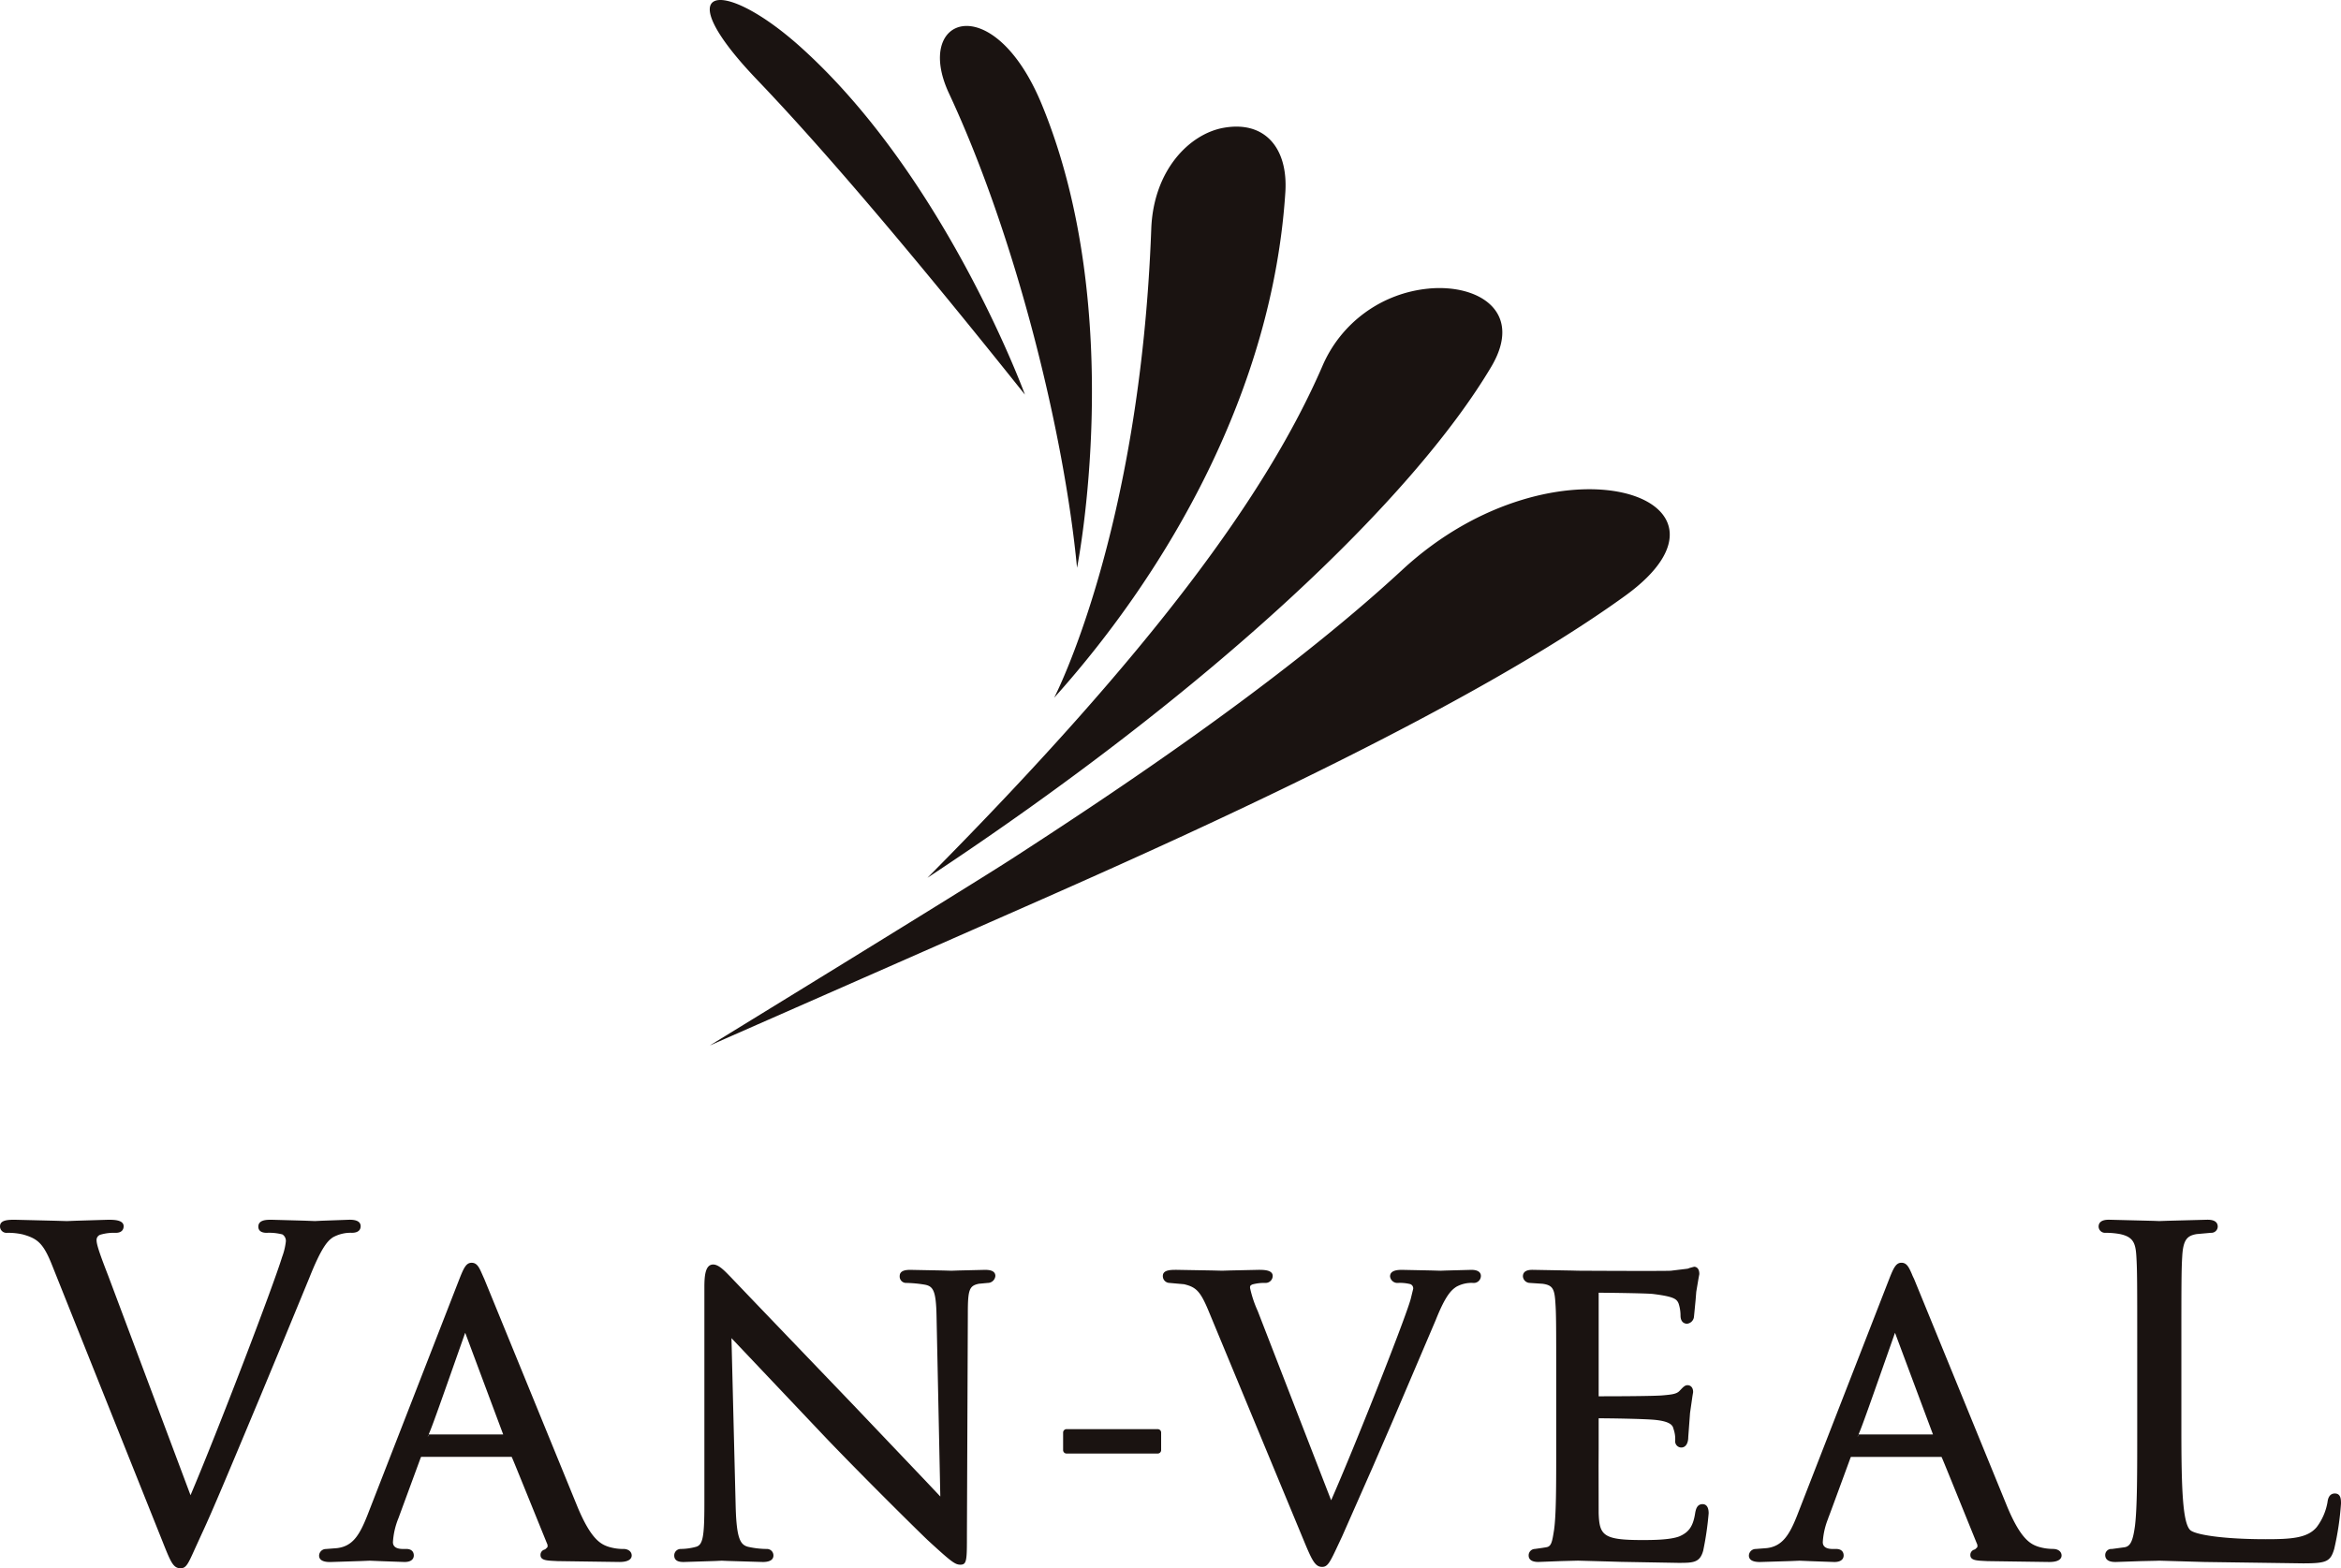 <svg xmlns="http://www.w3.org/2000/svg" xmlns:xlink="http://www.w3.org/1999/xlink" id="&#x30B0;&#x30EB;&#x30FC;&#x30D7;_1346" data-name="&#x30B0;&#x30EB;&#x30FC;&#x30D7; 1346" width="512" height="343.088" viewBox="0 0 512 343.088"><defs><clipPath id="clip-path"><rect id="&#x9577;&#x65B9;&#x5F62;_801" data-name="&#x9577;&#x65B9;&#x5F62; 801" width="512" height="343.088" fill="none"></rect></clipPath></defs><g id="&#x30B0;&#x30EB;&#x30FC;&#x30D7;_1229" data-name="&#x30B0;&#x30EB;&#x30FC;&#x30D7; 1229" clip-path="url(#clip-path)"><path id="&#x30D1;&#x30B9;_22" data-name="&#x30D1;&#x30B9; 22" d="M72.727,181.184a7.982,7.982,0,0,1,4.227-1.039c1.674,0,1.924-.9,1.924-1.434,0-.947-.808-1.425-2.4-1.425l-6.159.221-1.434.071-2.258-.087-7.258-.2c-1.1,0-2.87.018-2.87,1.525,0,.5.241,1.335,1.824,1.335a11.613,11.613,0,0,1,3.447.351,1.676,1.676,0,0,1,.751,1.525,14.227,14.227,0,0,1-.835,3.445c-1.958,6.417-13.938,37.765-20.017,52.083-.844-2.253-17.975-47.941-17.975-47.941-1.38-3.581-2.569-6.668-2.569-7.789a1.213,1.213,0,0,1,.817-1.26,10.552,10.552,0,0,1,3.379-.414c1.553,0,1.722-1.005,1.722-1.434,0-1.425-2.193-1.425-3.372-1.425l-7.059.212-1.988.08-2.377-.072-8.948-.22c-1.4,0-3.293,0-3.293,1.425a1.4,1.4,0,0,0,1.535,1.434,14.523,14.523,0,0,1,3.489.361c3.248.924,4.494,1.954,6.481,7.025,0,.009,24.024,60.112,24.024,60.112,1.8,4.526,2.338,5.884,3.959,5.884,1.222,0,1.629-.9,3.144-4.273l1.615-3.537c2.1-4.473,6.018-13.849,11.438-26.819l1.1-2.624,4.285-10.325,6.588-15.983c2.673-6.728,4.019-8.059,5.071-8.781m63.621,68.129a11.2,11.2,0,0,1-3.177-.456c-1.859-.586-3.919-1.74-6.809-8.6l-12.145-29.708-8.336-20.378c.021.069-.471-1.049-.471-1.049-.6-1.353-1.072-2.426-2.262-2.426s-1.711,1.063-2.735,3.683l-20.1,51.643c-1.734,4.374-3.227,6.678-6.581,7.1.062,0-2.464.194-2.464.194a1.5,1.5,0,0,0-1.487,1.431c0,.942.805,1.421,2.4,1.421L79,251.958l1.851-.077,2.545.105,5.078.179c1.833,0,2.03-1,2.03-1.421,0-.9-.605-1.431-1.62-1.431H88.1c-.984,0-2.161-.254-2.161-1.483a16.409,16.409,0,0,1,1.212-5.264c0-.011,4.86-13.221,4.86-13.221.075-.176.114-.176.172-.176h19.7c.045-.063.045-.063,7.749,18.944a1.08,1.08,0,0,1,.087.828l-.456.43-.214.095a1.185,1.185,0,0,0-.834,1.175c0,1.15,1.314,1.213,3.129,1.3l.6.032,13.516.19c2.354,0,2.7-.893,2.7-1.421,0-.84-.747-1.431-1.817-1.431M93.539,224.706c.032-.057.071-.138.111-.22.041.033.074.056.095.071-.03.026-.107.078-.206.149m8.179-22.627.023-.05.029.056s7.97,21.346,8.283,22.18H93.75c.724-1.6,2.5-6.636,7.968-22.186m113.669-13.825-5.69.134-1.614.056-1.842-.053-7.074-.137c-.741,0-2.393.011-2.393,1.337a1.4,1.4,0,0,0,1.43,1.523,26.933,26.933,0,0,1,4.038.378c1.882.343,2.485,1.344,2.59,6.946,0,0,.685,32.622.823,39.4-1.123-1.194-3.415-3.62-3.415-3.62L186.809,218l-22.371-23.329-4.618-4.833-.385-.391c-1.082-1.108-2.3-2.363-3.454-2.363-1.693,0-1.925,2.371-1.925,4.931v47.275c0,7.449-.33,9.148-1.863,9.565a13.154,13.154,0,0,1-3.3.459,1.413,1.413,0,0,0-1.43,1.431c0,1.421,1.475,1.421,2.109,1.421l6.827-.215,1.443-.069,1.224.053,7.773.232c1.919,0,2.319-.772,2.319-1.421a1.416,1.416,0,0,0-1.437-1.431,19.163,19.163,0,0,1-4.087-.467c-1.728-.434-2.535-1.791-2.733-8.71,0,0-.759-30.377-.921-36.946,1.671,1.761,20.791,21.957,20.791,21.957,9.045,9.439,21.408,21.6,22.274,22.373,5.063,4.645,5.848,5.232,7.007,5.232,1.424,0,1.424-1.016,1.424-6.672l.2-48.34c0-5.169.316-6.007,2.414-6.448l1.934-.181a1.678,1.678,0,0,0,1.674-1.52c0-1.337-1.671-1.337-2.306-1.337M253.2,223.1H233.267a.75.75,0,0,0-.753.751v3.835a.751.751,0,0,0,.753.754H253.2a.753.753,0,0,0,.753-.754v-3.835a.752.752,0,0,0-.753-.751m68.565-34.846-5.506.145-1.209.045-2.046-.06-6.3-.129c-.829,0-2.684.011-2.684,1.428a1.612,1.612,0,0,0,1.728,1.431,9.188,9.188,0,0,1,2.7.262.983.983,0,0,1,.632,1.023l-.561,2.292-.185.6c-1.684,5.4-11.792,31.041-17.2,43.376-.837-2.155-16.062-41.421-16.062-41.421a24.585,24.585,0,0,1-1.674-5.039c0-.384,0-.539.533-.769a9.977,9.977,0,0,1,2.792-.328,1.545,1.545,0,0,0,1.629-1.523c0-1.337-2-1.337-3.084-1.337l-6.209.134-1.761.056-2.181-.056-7.791-.134c-1.272,0-3,0-3,1.337a1.485,1.485,0,0,0,1.433,1.523l3.2.286c2.559.622,3.522,1.41,5.33,5.754l20.967,50.574c1.726,4.162,2.411,5.514,3.9,5.514,1.258,0,1.726-.99,3.668-5.157l.7-1.489,6.639-15.05,4.341-10.014,9.522-22.338c2.118-5.33,3.373-6.495,4.484-7.232a6.84,6.84,0,0,1,3.655-.847,1.555,1.555,0,0,0,1.722-1.523c0-.5-.275-1.337-2.113-1.337m50.6,51.259c-1.24,0-1.469,1.163-1.61,1.862-.429,2.911-1.332,4.258-3.445,5.178-2.07.813-6.085.813-8.244.813-8.439,0-9.272-1.039-9.433-5.872l-.018-10.4.018-3.649v-6.716c2.061,0,10.482.111,12.637.381,3.349.391,3.59,1.365,3.734,1.951a6.637,6.637,0,0,1,.37,2.541,1.358,1.358,0,0,0,1.325,1.523c.947,0,1.532-.882,1.532-2.307l.391-5.27.528-3.673.145-.867c.009-1.076-.611-1.522-1.225-1.522-.557,0-.953.417-1.456.942l-.345.357c-.652.653-1.731.754-3.519.92-1.946.2-11.653.212-14.115.212,0-.05,0-.123,0-.123v-22.42s0-.06,0-.116c2.059.008,10.693.11,11.954.283,4.665.582,5.121,1.139,5.524,2.071a8.43,8.43,0,0,1,.423,2.616c0,1.683,1.094,1.814,1.428,1.814a1.709,1.709,0,0,0,1.505-1.436c.015-.084.364-3.725.364-3.725l.147-1.826.494-2.926.176-.938c.006-1.546-.941-1.617-1.132-1.617l-.938.251-.455.169-.432.056-3.3.4c-1.055.053-7.523.059-19.191,0l-1.111-.008-1.291-.035-8.613-.155c-.53,0-2.119,0-2.119,1.428a1.549,1.549,0,0,0,1.437,1.431l2.839.188c2.106.292,2.614.984,2.806,3.867.2,2.6.2,4.9.2,17.714v14.56c0,8.054,0,14.411-.476,17.755l-.047.277c-.358,2.268-.558,3.275-1.576,3.457.1-.008-.92.153-.92.153l-1.638.233a1.4,1.4,0,0,0-1.37,1.425c0,.649.37,1.421,2.122,1.421l4.982-.19,3.67-.095,7.046.193,2.368.071,12.5.22c3.269,0,4.756,0,5.489-2.681a67.8,67.8,0,0,0,1.191-8.164c0-1.749-.838-2.006-1.335-2.006m76.693,9.8a11.138,11.138,0,0,1-3.171-.456c-1.856-.586-3.913-1.737-6.812-8.6l-12.132-29.692L418.6,190.173a9.8,9.8,0,0,1-.476-1.052c-.6-1.355-1.067-2.423-2.253-2.423s-1.716,1.063-2.736,3.683l-20.1,51.643c-1.693,4.282-3.244,6.681-6.578,7.1.065,0-2.475.194-2.475.194a1.494,1.494,0,0,0-1.481,1.431c0,.942.808,1.421,2.4,1.421l6.824-.208,1.842-.077,2.55.105,5.071.179c1.839,0,2.036-1,2.036-1.421,0-.9-.6-1.431-1.62-1.431h-.78c-.984,0-2.163-.254-2.163-1.483a16.2,16.2,0,0,1,1.212-5.264l-.071.108c.123-.25.685-1.764,4.926-13.33.074-.176.12-.176.167-.176H424.6c.056-.047.056-.047,7.753,18.944a1.087,1.087,0,0,1,.087.828l-.45.43-.223.095a1.194,1.194,0,0,0-.832,1.175c0,1.15,1.311,1.213,3.137,1.3l.592.032,13.523.19c2.353,0,2.7-.893,2.7-1.421,0-.84-.75-1.431-1.826-1.431m-42.8-24.6a2.313,2.313,0,0,0,.105-.212c.044.029.074.053.092.066-.027.023-.1.075-.2.146m8.169-22.635.027-.05.027.056,8.281,22.18H406.478c.718-1.592,2.482-6.612,7.955-22.186m96.232,35.1c-1.382,0-1.558,1.443-1.62,1.915a12.605,12.605,0,0,1-2.353,5.434c-2.036,2.462-5.744,2.651-11.174,2.651C486,247.179,480,246.163,479,245.16c-1.611-1.609-1.912-8.863-1.912-21.693V206.188c0-15.116,0-17.839.188-20.926.215-3.71,1.147-4.491,3.158-4.836l3.122-.28a1.393,1.393,0,0,0,1.486-1.335c0-1.525-1.732-1.525-2.3-1.525l-8.689.229-1.814.063-1.249-.048-9.69-.244c-.578,0-2.313,0-2.313,1.525a1.4,1.4,0,0,0,1.52,1.335,17.59,17.59,0,0,1,3.125.272c2.9.61,3.436,1.93,3.608,4.844.193,3.087.193,5.81.193,20.926v17.085c0,9.469,0,16.941-.488,20.972-.447,3.3-.987,4.439-2.216,4.689.1-.009-2.828.385-2.828.385a1.33,1.33,0,0,0-1.468,1.323c0,1.523,1.737,1.523,2.31,1.523l5.563-.19,3.277-.071.688-.024,9.863.285,21.541.3c5.179,0,6.009-.381,6.842-3.159A62.772,62.772,0,0,0,512,239.382c0-.822,0-2.2-1.335-2.2" transform="translate(0 89.56)" fill="#1a1311"></path><path id="&#x30D1;&#x30B9;_23" data-name="&#x30D1;&#x30B9; 23" d="M169.7,187.562c21-13.619,58.07-38.082,84.9-62.9,33.546-31.031,78.554-15.905,48.751,5.671-33.465,24.226-93.383,51.278-124.88,65.227-11.053,4.895-75.343,33.17-75.343,33.17s56.414-34.581,66.568-41.163M260.456,63.13A28.131,28.131,0,0,0,237.1,80.146c-12.094,27.873-36.988,62.088-86.359,111.893,62.94-41.585,106.244-83.071,123.313-111.8,7.1-11.959-2.622-18.1-13.6-17.114M215.467,27.97c-7.42,1.35-15.3,9.248-15.776,22.122-2.446,66.541-21.242,102.567-21.242,102.567,24.992-27.859,47.789-67.34,50.568-110.6.623-9.726-4.534-15.732-13.55-14.088m-60.016-7.547c14.608,31.33,25.188,74.223,28.007,103.8,0,0,11.123-55.723-7.716-101.39-10.515-25.487-28.2-19.375-20.291-2.407m-41.93-2.934c15.577,16.268,35.957,40.531,58.544,68.847,0,0-17.3-47.359-48.885-75.882C105.805-5.238,93.363-3.557,113.522,17.49" transform="translate(52.1 0)" fill="#1a1311"></path></g></svg>